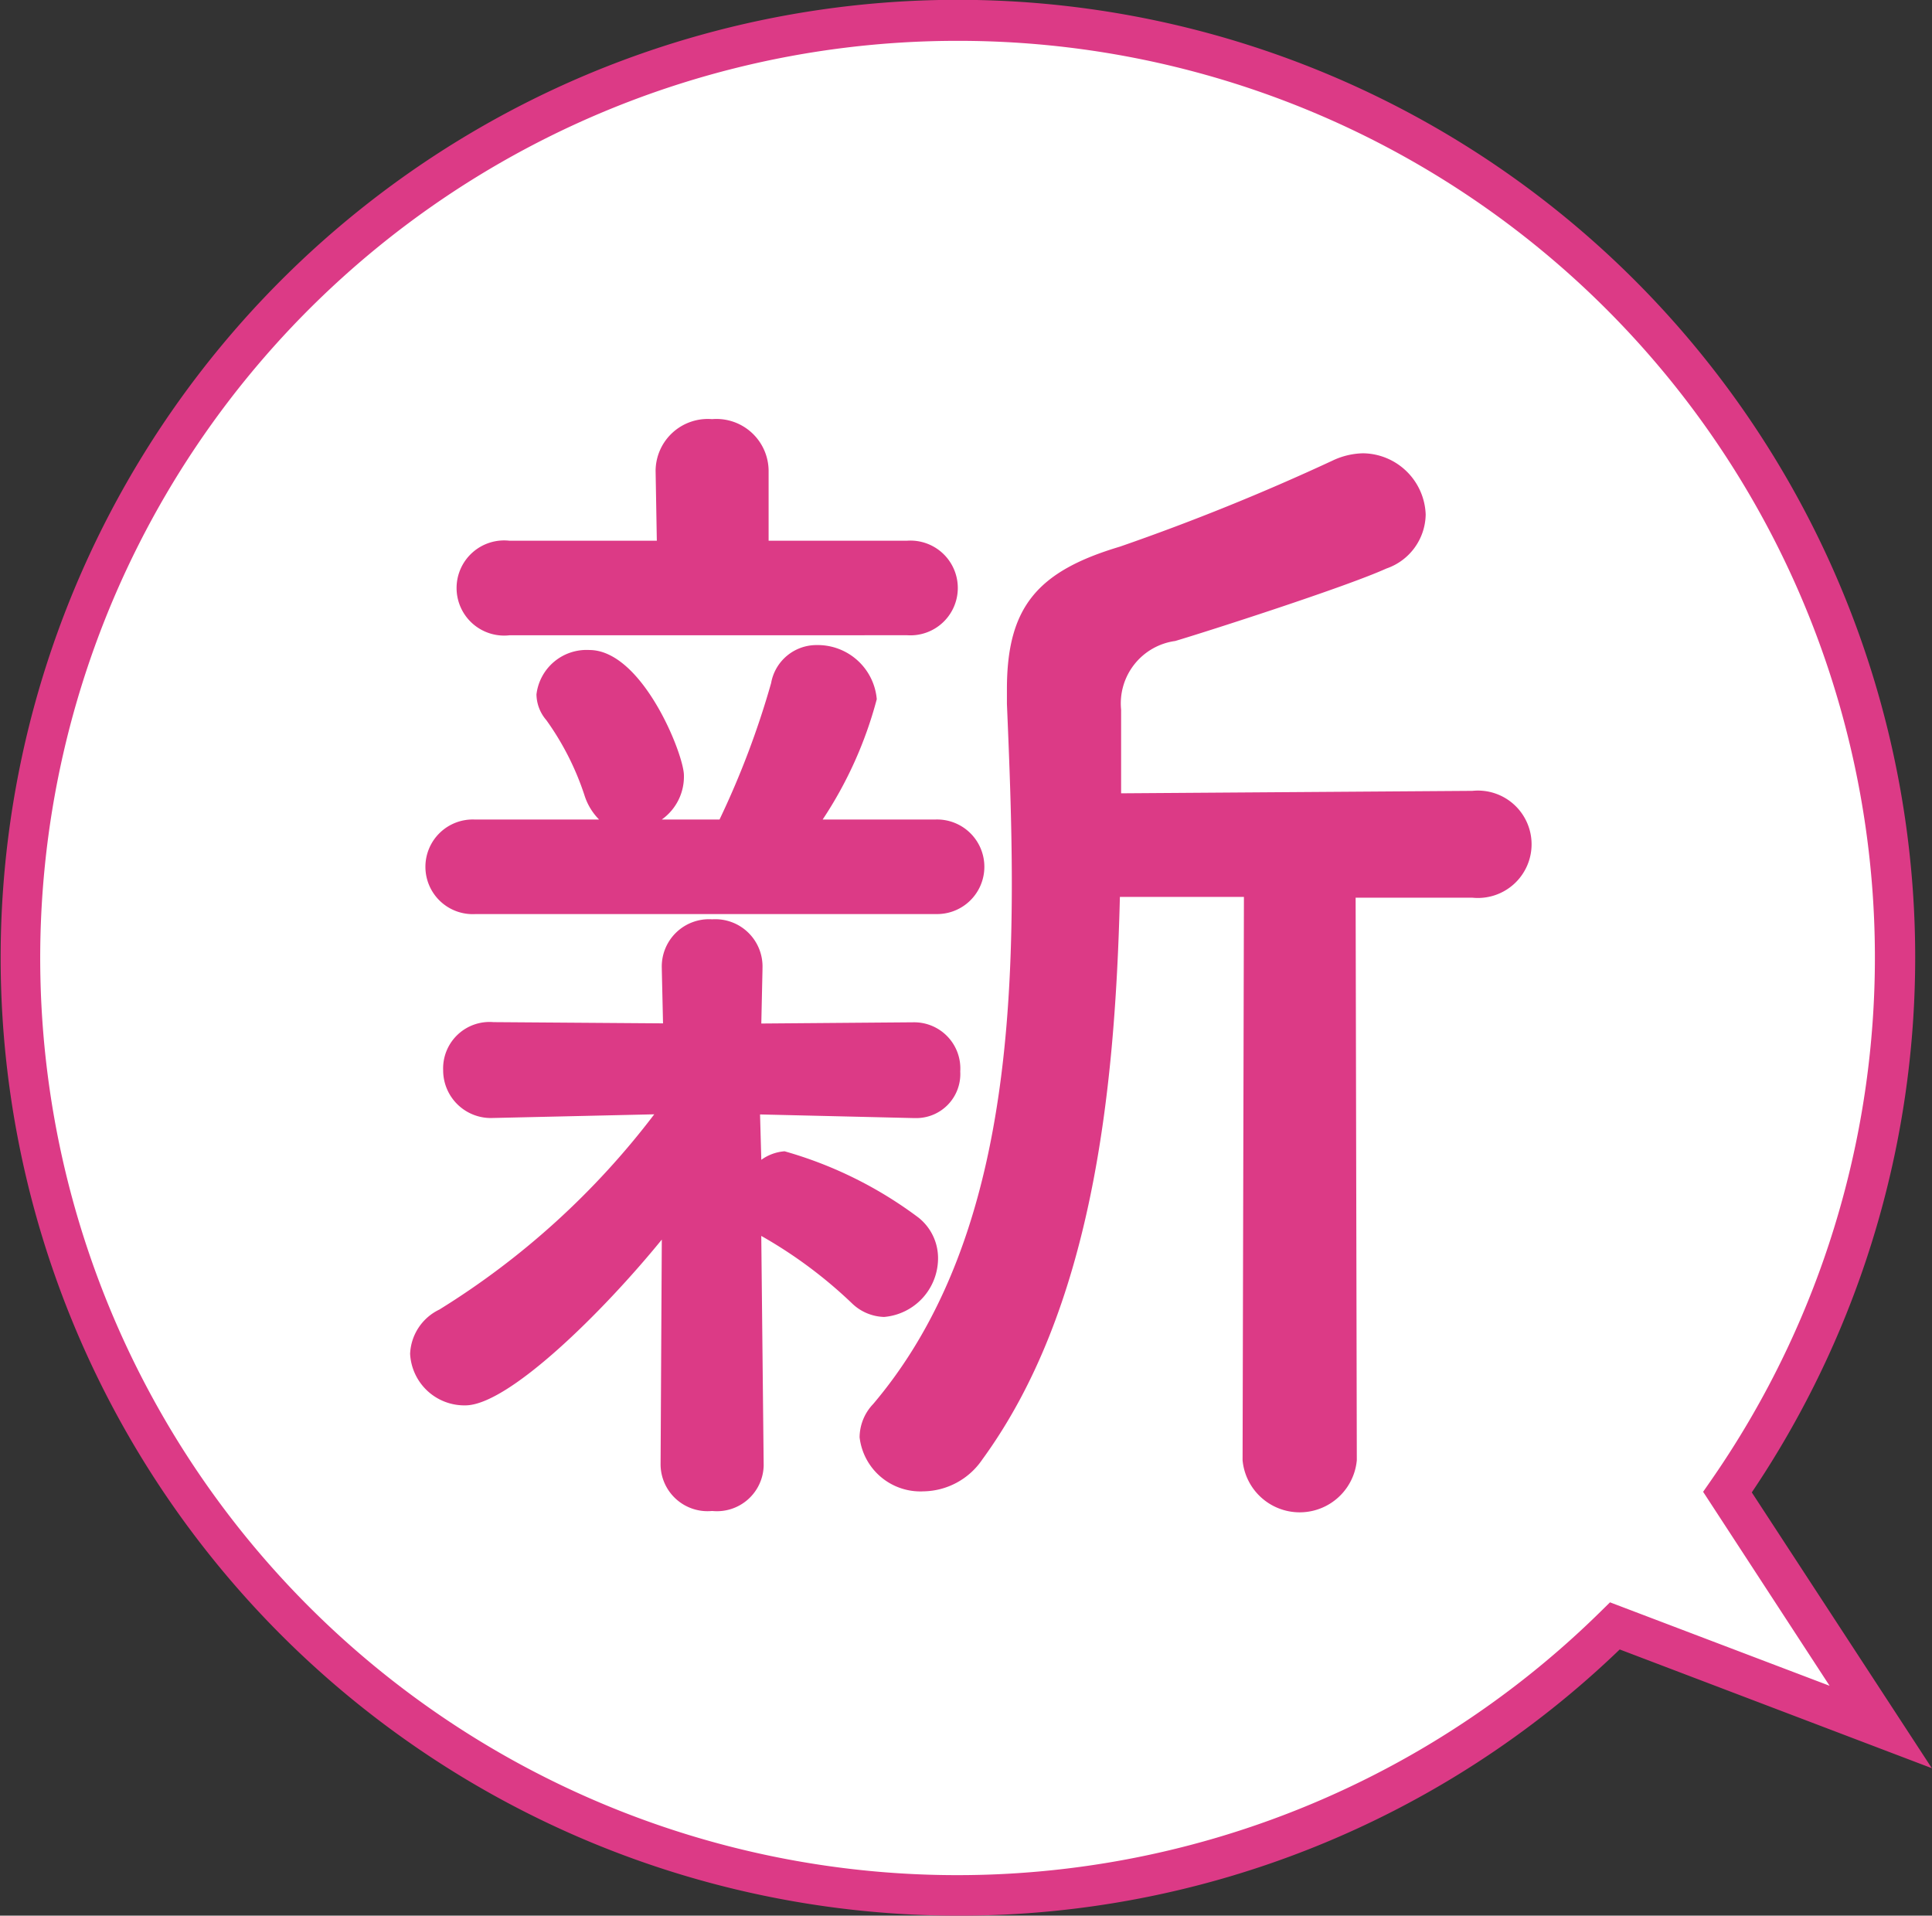<svg xmlns="http://www.w3.org/2000/svg" width="47.354" height="46.948" viewBox="0 0 47.354 46.948"><rect x="0" y="0" width="47.354" height="46.948" fill="#333333" stroke="none"/><g transform="translate(-0.184 -0.183)"><path d="M42.342,36.565a22.955,22.955,0,1,0-2.758,3.279L46.1,42.32Z" transform="translate(0.184 0.184)" fill="#fff"/><path d="M23.474,46.947a23.48,23.48,0,0,1-9.137-45.1,23.467,23.467,0,0,1,28.6,34.727l4.413,6.759L39.7,40.423A23.333,23.333,0,0,1,23.474,46.947ZM23.474,1a22.477,22.477,0,1,0,15.76,38.492l.228-.224,5.382,2.045-3.1-4.754.192-.276A22.462,22.462,0,0,0,23.474,1Z" transform="translate(0.184 0.184)" fill="#dc3a86"/><path d="M13.652,27.749c-1.445,1.776-3.763,4.063-4.815,4.063a1.332,1.332,0,0,1-1.354-1.264A1.261,1.261,0,0,1,8.2,29.464a19.479,19.479,0,0,0,5.267-4.785l-3.912.089H9.529A1.169,1.169,0,0,1,8.293,23.6,1.138,1.138,0,0,1,9.529,22.42h.029l4.124.03-.03-1.324V21.1a1.159,1.159,0,0,1,1.234-1.2,1.158,1.158,0,0,1,1.234,1.2v.03l-.029,1.324,3.731-.03h.031a1.132,1.132,0,0,1,1.114,1.205,1.08,1.08,0,0,1-1.114,1.142h-.031l-3.762-.089.031,1.112a1.12,1.12,0,0,1,.57-.209,10,10,0,0,1,3.282,1.625,1.268,1.268,0,0,1,.48.993A1.445,1.445,0,0,1,19.1,29.645a1.178,1.178,0,0,1-.784-.331,11.2,11.2,0,0,0-2.226-1.655l.059,5.629A1.146,1.146,0,0,1,14.886,34.4a1.152,1.152,0,0,1-1.264-1.142ZM9.077,19.772a1.16,1.16,0,1,1,0-2.317h3.038a1.473,1.473,0,0,1-.36-.6,6.775,6.775,0,0,0-.933-1.836.985.985,0,0,1-.242-.632A1.236,1.236,0,0,1,11.875,13.3c1.3,0,2.319,2.56,2.319,3.071a1.289,1.289,0,0,1-.542,1.083h1.415a21.092,21.092,0,0,0,1.264-3.342,1.129,1.129,0,0,1,1.115-.933,1.453,1.453,0,0,1,1.475,1.326,9.887,9.887,0,0,1-1.326,2.949h2.77a1.159,1.159,0,1,1,0,2.317Zm.843-6.833a1.166,1.166,0,1,1,0-2.317h3.61L13.5,8.906a1.279,1.279,0,0,1,1.384-1.264A1.279,1.279,0,0,1,16.27,8.906v1.715h3.4a1.161,1.161,0,1,1,0,2.317Zm18,6.412h-3.04c-.12,4.845-.692,10.114-3.372,13.787a1.775,1.775,0,0,1-1.443.781A1.5,1.5,0,0,1,18.5,32.594a1.193,1.193,0,0,1,.331-.813c2.859-3.371,3.4-8.156,3.4-12.762,0-1.5-.06-2.979-.12-4.4v-.361c0-2.016.752-2.889,2.769-3.491a55.415,55.415,0,0,0,5.208-2.107,1.824,1.824,0,0,1,.752-.181,1.556,1.556,0,0,1,1.535,1.5,1.423,1.423,0,0,1-.963,1.324c-.993.451-4.365,1.535-5.176,1.776a1.544,1.544,0,0,0-1.326,1.685v2.048l8.609-.06a1.316,1.316,0,1,1,0,2.618H30.658l.029,13.787a1.406,1.406,0,0,1-2.8,0Z" transform="translate(2.753 2.813)" fill="#dc3a86"/></g></svg>